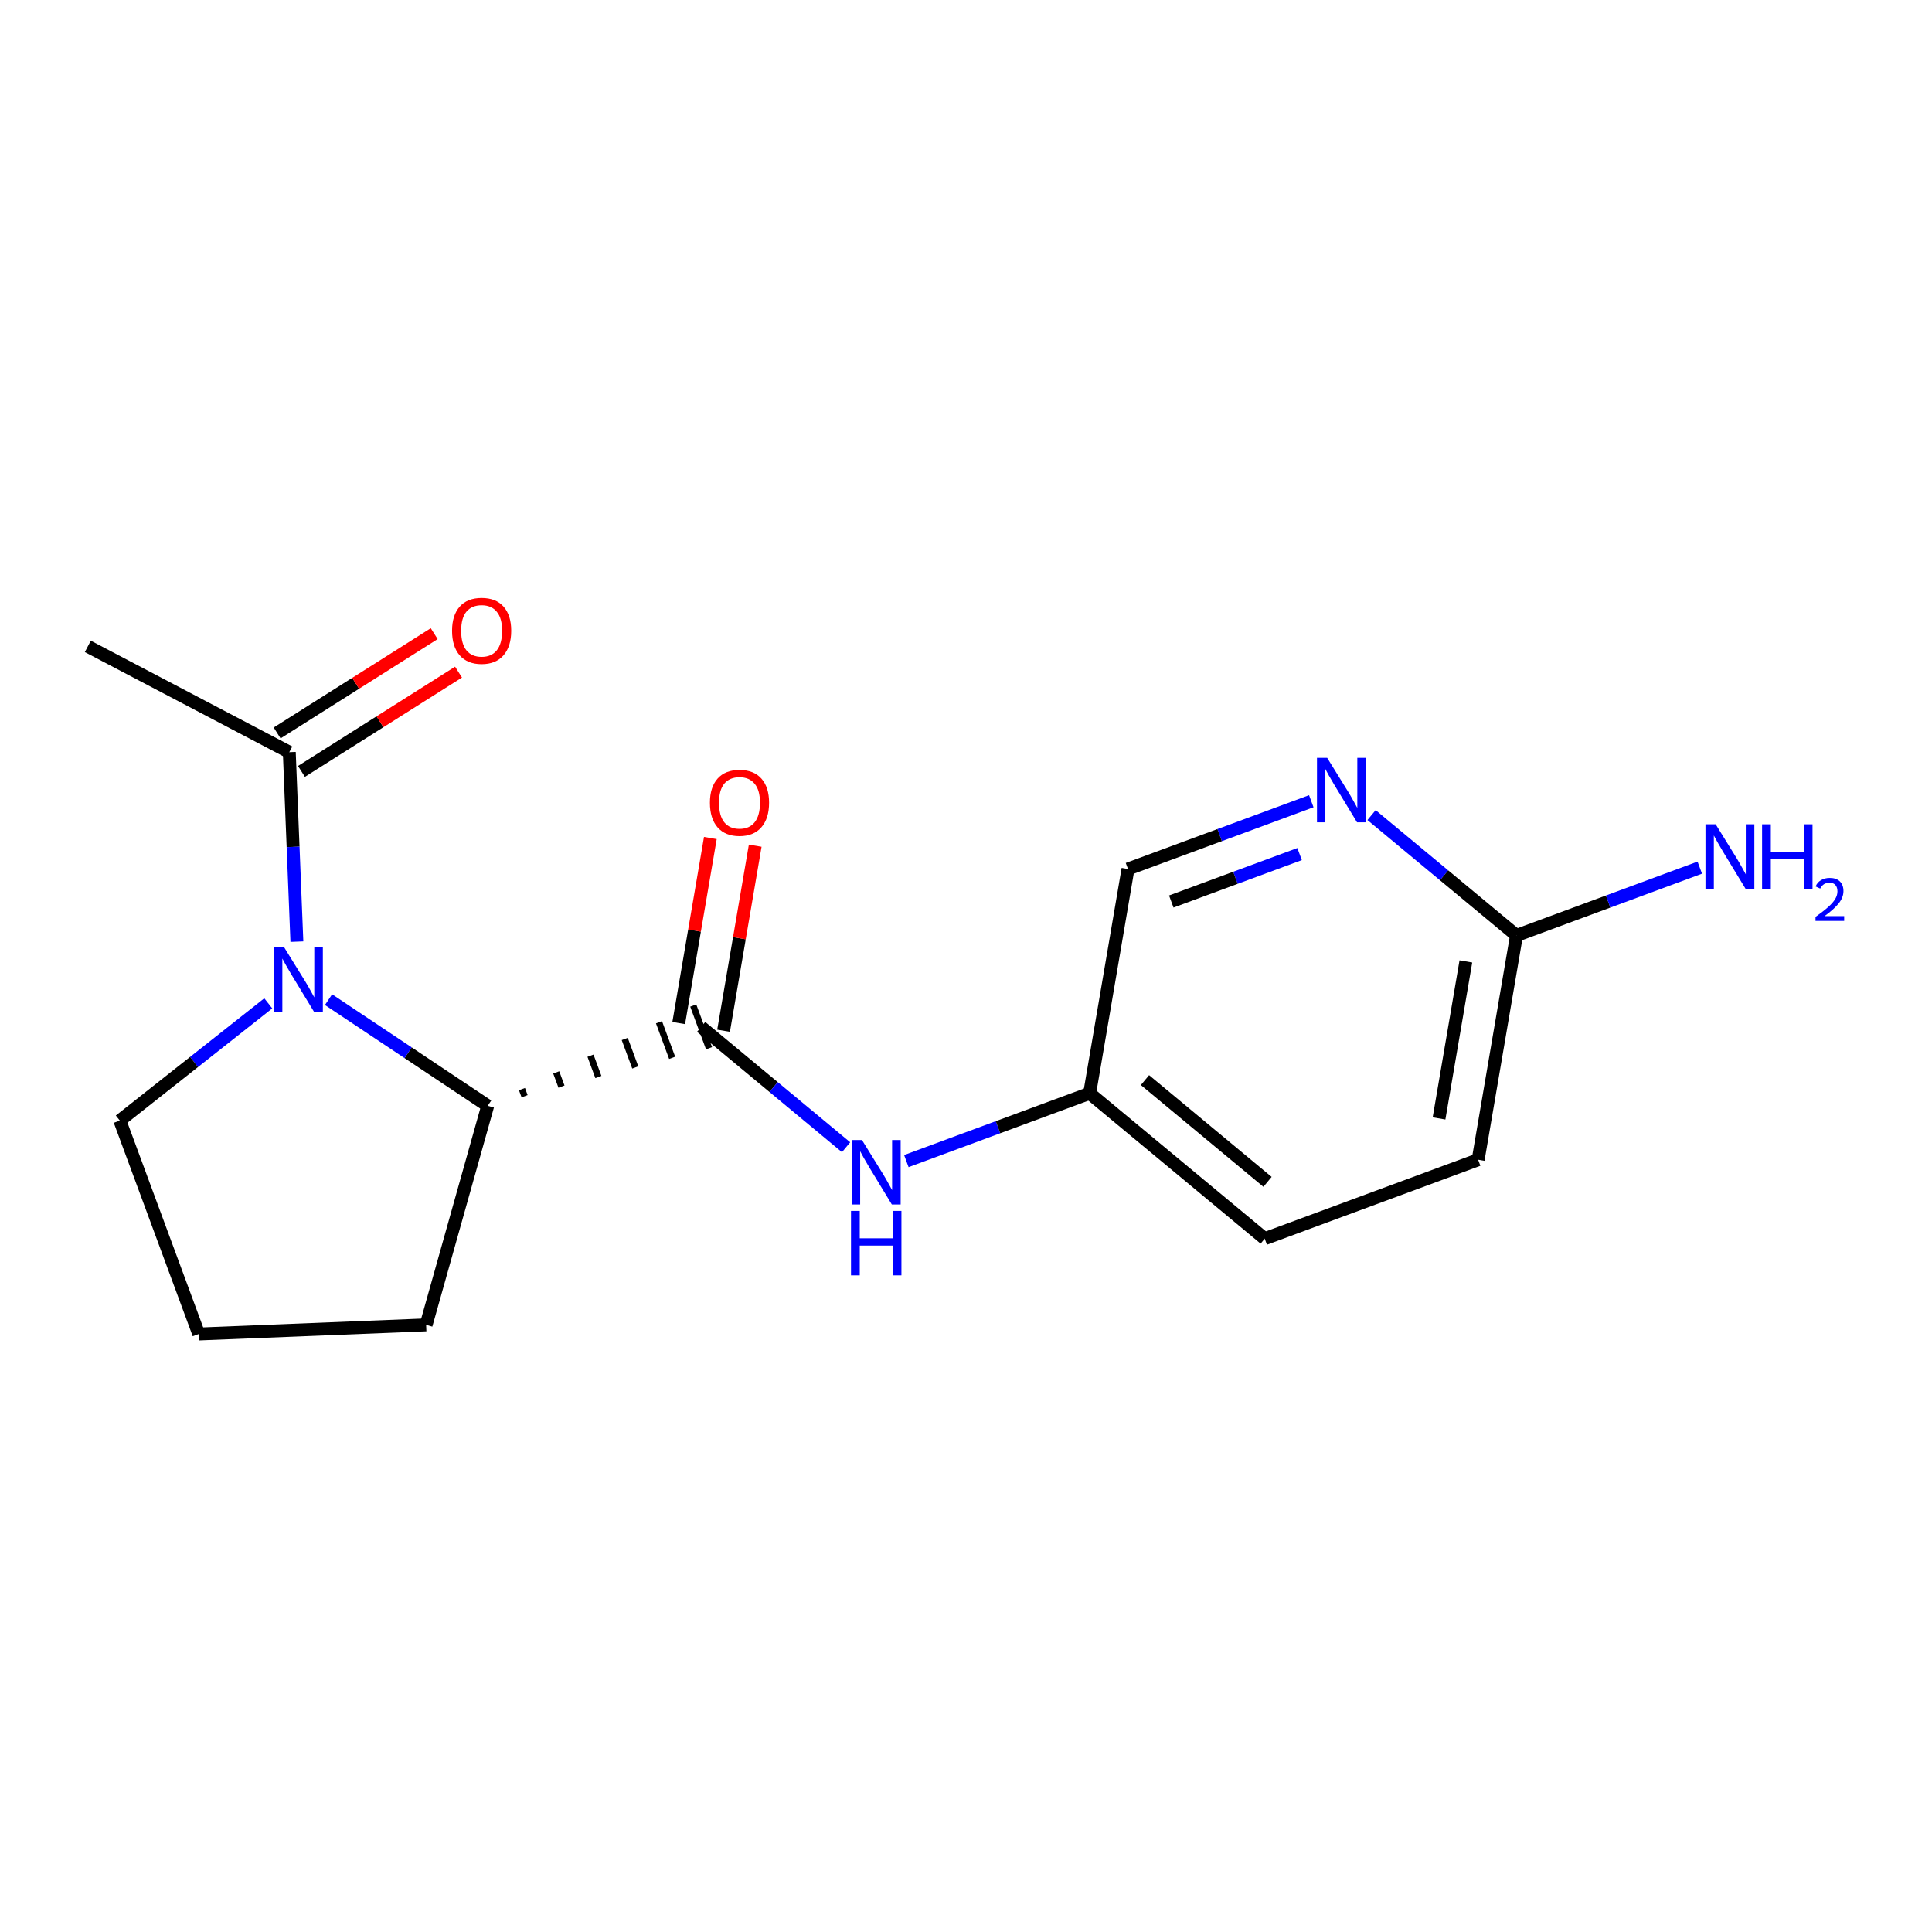<?xml version='1.0' encoding='iso-8859-1'?>
<svg version='1.1' baseProfile='full'
              xmlns='http://www.w3.org/2000/svg'
                      xmlns:rdkit='http://www.rdkit.org/xml'
                      xmlns:xlink='http://www.w3.org/1999/xlink'
                  xml:space='preserve'
width='300px' height='300px' viewBox='0 0 300 300'>
<!-- END OF HEADER -->
<rect style='opacity:1.0;fill:#FFFFFF;stroke:none' width='300' height='300' x='0' y='0'> </rect>
<rect style='opacity:1.0;fill:#FFFFFF;stroke:none' width='300' height='300' x='0' y='0'> </rect>
<path class='bond-0 atom-0 atom-1' d='M 13.636,100.37 L 44.921,116.797' style='fill:none;fill-rule:evenodd;stroke:#000000;stroke-width:2.0px;stroke-linecap:butt;stroke-linejoin:miter;stroke-opacity:1' />
<path class='bond-1 atom-1 atom-2' d='M 46.809,119.784 L 59.004,112.075' style='fill:none;fill-rule:evenodd;stroke:#000000;stroke-width:2.0px;stroke-linecap:butt;stroke-linejoin:miter;stroke-opacity:1' />
<path class='bond-1 atom-1 atom-2' d='M 59.004,112.075 L 71.2,104.366' style='fill:none;fill-rule:evenodd;stroke:#FF0000;stroke-width:2.0px;stroke-linecap:butt;stroke-linejoin:miter;stroke-opacity:1' />
<path class='bond-1 atom-1 atom-2' d='M 43.033,113.81 L 55.228,106.102' style='fill:none;fill-rule:evenodd;stroke:#000000;stroke-width:2.0px;stroke-linecap:butt;stroke-linejoin:miter;stroke-opacity:1' />
<path class='bond-1 atom-1 atom-2' d='M 55.228,106.102 L 67.424,98.393' style='fill:none;fill-rule:evenodd;stroke:#FF0000;stroke-width:2.0px;stroke-linecap:butt;stroke-linejoin:miter;stroke-opacity:1' />
<path class='bond-2 atom-1 atom-3' d='M 44.921,116.797 L 45.511,131.507' style='fill:none;fill-rule:evenodd;stroke:#000000;stroke-width:2.0px;stroke-linecap:butt;stroke-linejoin:miter;stroke-opacity:1' />
<path class='bond-2 atom-1 atom-3' d='M 45.511,131.507 L 46.1,146.217' style='fill:none;fill-rule:evenodd;stroke:#0000FF;stroke-width:2.0px;stroke-linecap:butt;stroke-linejoin:miter;stroke-opacity:1' />
<path class='bond-3 atom-3 atom-4' d='M 41.658,155.798 L 30.132,164.9' style='fill:none;fill-rule:evenodd;stroke:#0000FF;stroke-width:2.0px;stroke-linecap:butt;stroke-linejoin:miter;stroke-opacity:1' />
<path class='bond-3 atom-3 atom-4' d='M 30.132,164.9 L 18.606,174.002' style='fill:none;fill-rule:evenodd;stroke:#000000;stroke-width:2.0px;stroke-linecap:butt;stroke-linejoin:miter;stroke-opacity:1' />
<path class='bond-17 atom-7 atom-3' d='M 75.732,171.71 L 63.374,163.467' style='fill:none;fill-rule:evenodd;stroke:#000000;stroke-width:2.0px;stroke-linecap:butt;stroke-linejoin:miter;stroke-opacity:1' />
<path class='bond-17 atom-7 atom-3' d='M 63.374,163.467 L 51.015,155.224' style='fill:none;fill-rule:evenodd;stroke:#0000FF;stroke-width:2.0px;stroke-linecap:butt;stroke-linejoin:miter;stroke-opacity:1' />
<path class='bond-4 atom-4 atom-5' d='M 18.606,174.002 L 30.863,207.142' style='fill:none;fill-rule:evenodd;stroke:#000000;stroke-width:2.0px;stroke-linecap:butt;stroke-linejoin:miter;stroke-opacity:1' />
<path class='bond-5 atom-5 atom-6' d='M 30.863,207.142 L 66.169,205.726' style='fill:none;fill-rule:evenodd;stroke:#000000;stroke-width:2.0px;stroke-linecap:butt;stroke-linejoin:miter;stroke-opacity:1' />
<path class='bond-6 atom-6 atom-7' d='M 66.169,205.726 L 75.732,171.71' style='fill:none;fill-rule:evenodd;stroke:#000000;stroke-width:2.0px;stroke-linecap:butt;stroke-linejoin:miter;stroke-opacity:1' />
<path class='bond-7 atom-7 atom-8' d='M 81.46,170.22 L 81.052,169.115' style='fill:none;fill-rule:evenodd;stroke:#000000;stroke-width:1.0px;stroke-linecap:butt;stroke-linejoin:miter;stroke-opacity:1' />
<path class='bond-7 atom-7 atom-8' d='M 87.188,168.729 L 86.371,166.52' style='fill:none;fill-rule:evenodd;stroke:#000000;stroke-width:1.0px;stroke-linecap:butt;stroke-linejoin:miter;stroke-opacity:1' />
<path class='bond-7 atom-7 atom-8' d='M 92.916,167.239 L 91.69,163.925' style='fill:none;fill-rule:evenodd;stroke:#000000;stroke-width:1.0px;stroke-linecap:butt;stroke-linejoin:miter;stroke-opacity:1' />
<path class='bond-7 atom-7 atom-8' d='M 98.643,165.748 L 97.009,161.33' style='fill:none;fill-rule:evenodd;stroke:#000000;stroke-width:1.0px;stroke-linecap:butt;stroke-linejoin:miter;stroke-opacity:1' />
<path class='bond-7 atom-7 atom-8' d='M 104.371,164.258 L 102.328,158.734' style='fill:none;fill-rule:evenodd;stroke:#000000;stroke-width:1.0px;stroke-linecap:butt;stroke-linejoin:miter;stroke-opacity:1' />
<path class='bond-7 atom-7 atom-8' d='M 110.099,162.767 L 107.647,156.139' style='fill:none;fill-rule:evenodd;stroke:#000000;stroke-width:1.0px;stroke-linecap:butt;stroke-linejoin:miter;stroke-opacity:1' />
<path class='bond-8 atom-8 atom-9' d='M 112.356,160.049 L 114.812,145.684' style='fill:none;fill-rule:evenodd;stroke:#000000;stroke-width:2.0px;stroke-linecap:butt;stroke-linejoin:miter;stroke-opacity:1' />
<path class='bond-8 atom-8 atom-9' d='M 114.812,145.684 L 117.269,131.318' style='fill:none;fill-rule:evenodd;stroke:#FF0000;stroke-width:2.0px;stroke-linecap:butt;stroke-linejoin:miter;stroke-opacity:1' />
<path class='bond-8 atom-8 atom-9' d='M 105.39,158.858 L 107.846,144.493' style='fill:none;fill-rule:evenodd;stroke:#000000;stroke-width:2.0px;stroke-linecap:butt;stroke-linejoin:miter;stroke-opacity:1' />
<path class='bond-8 atom-8 atom-9' d='M 107.846,144.493 L 110.303,130.127' style='fill:none;fill-rule:evenodd;stroke:#FF0000;stroke-width:2.0px;stroke-linecap:butt;stroke-linejoin:miter;stroke-opacity:1' />
<path class='bond-9 atom-8 atom-10' d='M 108.873,159.453 L 120.127,168.797' style='fill:none;fill-rule:evenodd;stroke:#000000;stroke-width:2.0px;stroke-linecap:butt;stroke-linejoin:miter;stroke-opacity:1' />
<path class='bond-9 atom-8 atom-10' d='M 120.127,168.797 L 131.38,178.141' style='fill:none;fill-rule:evenodd;stroke:#0000FF;stroke-width:2.0px;stroke-linecap:butt;stroke-linejoin:miter;stroke-opacity:1' />
<path class='bond-10 atom-10 atom-11' d='M 140.737,180.295 L 154.968,175.032' style='fill:none;fill-rule:evenodd;stroke:#0000FF;stroke-width:2.0px;stroke-linecap:butt;stroke-linejoin:miter;stroke-opacity:1' />
<path class='bond-10 atom-10 atom-11' d='M 154.968,175.032 L 169.199,169.769' style='fill:none;fill-rule:evenodd;stroke:#000000;stroke-width:2.0px;stroke-linecap:butt;stroke-linejoin:miter;stroke-opacity:1' />
<path class='bond-11 atom-11 atom-12' d='M 169.199,169.769 L 196.384,192.341' style='fill:none;fill-rule:evenodd;stroke:#000000;stroke-width:2.0px;stroke-linecap:butt;stroke-linejoin:miter;stroke-opacity:1' />
<path class='bond-11 atom-11 atom-12' d='M 177.791,167.717 L 196.821,183.518' style='fill:none;fill-rule:evenodd;stroke:#000000;stroke-width:2.0px;stroke-linecap:butt;stroke-linejoin:miter;stroke-opacity:1' />
<path class='bond-18 atom-17 atom-11' d='M 175.154,134.939 L 169.199,169.769' style='fill:none;fill-rule:evenodd;stroke:#000000;stroke-width:2.0px;stroke-linecap:butt;stroke-linejoin:miter;stroke-opacity:1' />
<path class='bond-12 atom-12 atom-13' d='M 196.384,192.341 L 229.525,180.084' style='fill:none;fill-rule:evenodd;stroke:#000000;stroke-width:2.0px;stroke-linecap:butt;stroke-linejoin:miter;stroke-opacity:1' />
<path class='bond-13 atom-13 atom-14' d='M 229.525,180.084 L 235.48,145.255' style='fill:none;fill-rule:evenodd;stroke:#000000;stroke-width:2.0px;stroke-linecap:butt;stroke-linejoin:miter;stroke-opacity:1' />
<path class='bond-13 atom-13 atom-14' d='M 223.452,173.668 L 227.621,149.288' style='fill:none;fill-rule:evenodd;stroke:#000000;stroke-width:2.0px;stroke-linecap:butt;stroke-linejoin:miter;stroke-opacity:1' />
<path class='bond-14 atom-14 atom-15' d='M 235.48,145.255 L 249.712,139.991' style='fill:none;fill-rule:evenodd;stroke:#000000;stroke-width:2.0px;stroke-linecap:butt;stroke-linejoin:miter;stroke-opacity:1' />
<path class='bond-14 atom-14 atom-15' d='M 249.712,139.991 L 263.943,134.728' style='fill:none;fill-rule:evenodd;stroke:#0000FF;stroke-width:2.0px;stroke-linecap:butt;stroke-linejoin:miter;stroke-opacity:1' />
<path class='bond-15 atom-14 atom-16' d='M 235.48,145.255 L 224.227,135.911' style='fill:none;fill-rule:evenodd;stroke:#000000;stroke-width:2.0px;stroke-linecap:butt;stroke-linejoin:miter;stroke-opacity:1' />
<path class='bond-15 atom-14 atom-16' d='M 224.227,135.911 L 212.973,126.567' style='fill:none;fill-rule:evenodd;stroke:#0000FF;stroke-width:2.0px;stroke-linecap:butt;stroke-linejoin:miter;stroke-opacity:1' />
<path class='bond-16 atom-16 atom-17' d='M 203.617,124.413 L 189.386,129.676' style='fill:none;fill-rule:evenodd;stroke:#0000FF;stroke-width:2.0px;stroke-linecap:butt;stroke-linejoin:miter;stroke-opacity:1' />
<path class='bond-16 atom-16 atom-17' d='M 189.386,129.676 L 175.154,134.939' style='fill:none;fill-rule:evenodd;stroke:#000000;stroke-width:2.0px;stroke-linecap:butt;stroke-linejoin:miter;stroke-opacity:1' />
<path class='bond-16 atom-16 atom-17' d='M 201.799,132.62 L 191.837,136.304' style='fill:none;fill-rule:evenodd;stroke:#0000FF;stroke-width:2.0px;stroke-linecap:butt;stroke-linejoin:miter;stroke-opacity:1' />
<path class='bond-16 atom-16 atom-17' d='M 191.837,136.304 L 181.875,139.988' style='fill:none;fill-rule:evenodd;stroke:#000000;stroke-width:2.0px;stroke-linecap:butt;stroke-linejoin:miter;stroke-opacity:1' />
<path  class='atom-2' d='M 70.195 97.946
Q 70.195 95.543, 71.382 94.2
Q 72.57 92.858, 74.789 92.858
Q 77.008 92.858, 78.195 94.2
Q 79.382 95.543, 79.382 97.946
Q 79.382 100.377, 78.181 101.762
Q 76.979 103.133, 74.789 103.133
Q 72.584 103.133, 71.382 101.762
Q 70.195 100.391, 70.195 97.946
M 74.789 102.002
Q 76.315 102.002, 77.135 100.985
Q 77.969 99.953, 77.969 97.946
Q 77.969 95.981, 77.135 94.992
Q 76.315 93.988, 74.789 93.988
Q 73.262 93.988, 72.428 94.978
Q 71.609 95.967, 71.609 97.946
Q 71.609 99.967, 72.428 100.985
Q 73.262 102.002, 74.789 102.002
' fill='#FF0000'/>
<path  class='atom-3' d='M 44.125 147.1
L 47.404 152.4
Q 47.729 152.923, 48.252 153.87
Q 48.775 154.817, 48.803 154.874
L 48.803 147.1
L 50.132 147.1
L 50.132 157.107
L 48.761 157.107
L 45.241 151.312
Q 44.831 150.634, 44.393 149.856
Q 43.969 149.079, 43.842 148.839
L 43.842 157.107
L 42.542 157.107
L 42.542 147.1
L 44.125 147.1
' fill='#0000FF'/>
<path  class='atom-9' d='M 110.235 124.652
Q 110.235 122.25, 111.422 120.907
Q 112.61 119.564, 114.829 119.564
Q 117.048 119.564, 118.235 120.907
Q 119.422 122.25, 119.422 124.652
Q 119.422 127.083, 118.221 128.469
Q 117.019 129.84, 114.829 129.84
Q 112.624 129.84, 111.422 128.469
Q 110.235 127.098, 110.235 124.652
M 114.829 128.709
Q 116.355 128.709, 117.175 127.691
Q 118.009 126.659, 118.009 124.652
Q 118.009 122.688, 117.175 121.698
Q 116.355 120.695, 114.829 120.695
Q 113.302 120.695, 112.468 121.684
Q 111.648 122.674, 111.648 124.652
Q 111.648 126.674, 112.468 127.691
Q 113.302 128.709, 114.829 128.709
' fill='#FF0000'/>
<path  class='atom-10' d='M 133.846 177.022
L 137.125 182.322
Q 137.45 182.845, 137.973 183.792
Q 138.496 184.739, 138.525 184.796
L 138.525 177.022
L 139.853 177.022
L 139.853 187.029
L 138.482 187.029
L 134.963 181.234
Q 134.553 180.556, 134.115 179.778
Q 133.691 179.001, 133.564 178.761
L 133.564 187.029
L 132.263 187.029
L 132.263 177.022
L 133.846 177.022
' fill='#0000FF'/>
<path  class='atom-10' d='M 132.143 188.03
L 133.5 188.03
L 133.5 192.284
L 138.617 192.284
L 138.617 188.03
L 139.973 188.03
L 139.973 198.036
L 138.617 198.036
L 138.617 193.415
L 133.5 193.415
L 133.5 198.036
L 132.143 198.036
L 132.143 188.03
' fill='#0000FF'/>
<path  class='atom-15' d='M 266.409 127.994
L 269.688 133.294
Q 270.013 133.817, 270.536 134.764
Q 271.059 135.711, 271.087 135.768
L 271.087 127.994
L 272.416 127.994
L 272.416 138.001
L 271.045 138.001
L 267.526 132.206
Q 267.116 131.528, 266.678 130.75
Q 266.254 129.973, 266.126 129.733
L 266.126 138.001
L 264.826 138.001
L 264.826 127.994
L 266.409 127.994
' fill='#0000FF'/>
<path  class='atom-15' d='M 273.617 127.994
L 274.974 127.994
L 274.974 132.248
L 280.091 132.248
L 280.091 127.994
L 281.448 127.994
L 281.448 138.001
L 280.091 138.001
L 280.091 133.379
L 274.974 133.379
L 274.974 138.001
L 273.617 138.001
L 273.617 127.994
' fill='#0000FF'/>
<path  class='atom-15' d='M 281.933 137.65
Q 282.175 137.025, 282.754 136.68
Q 283.332 136.325, 284.134 136.325
Q 285.132 136.325, 285.692 136.866
Q 286.252 137.407, 286.252 138.368
Q 286.252 139.348, 285.524 140.262
Q 284.806 141.176, 283.313 142.258
L 286.364 142.258
L 286.364 143.004
L 281.914 143.004
L 281.914 142.379
Q 283.145 141.502, 283.873 140.849
Q 284.61 140.196, 284.964 139.609
Q 285.319 139.021, 285.319 138.415
Q 285.319 137.78, 285.002 137.426
Q 284.685 137.071, 284.134 137.071
Q 283.602 137.071, 283.248 137.286
Q 282.893 137.501, 282.642 137.976
L 281.933 137.65
' fill='#0000FF'/>
<path  class='atom-16' d='M 206.083 117.679
L 209.362 122.979
Q 209.687 123.502, 210.21 124.449
Q 210.733 125.396, 210.762 125.453
L 210.762 117.679
L 212.09 117.679
L 212.09 127.686
L 210.719 127.686
L 207.2 121.891
Q 206.79 121.212, 206.352 120.435
Q 205.928 119.658, 205.801 119.417
L 205.801 127.686
L 204.5 127.686
L 204.5 117.679
L 206.083 117.679
' fill='#0000FF'/>
</svg>
